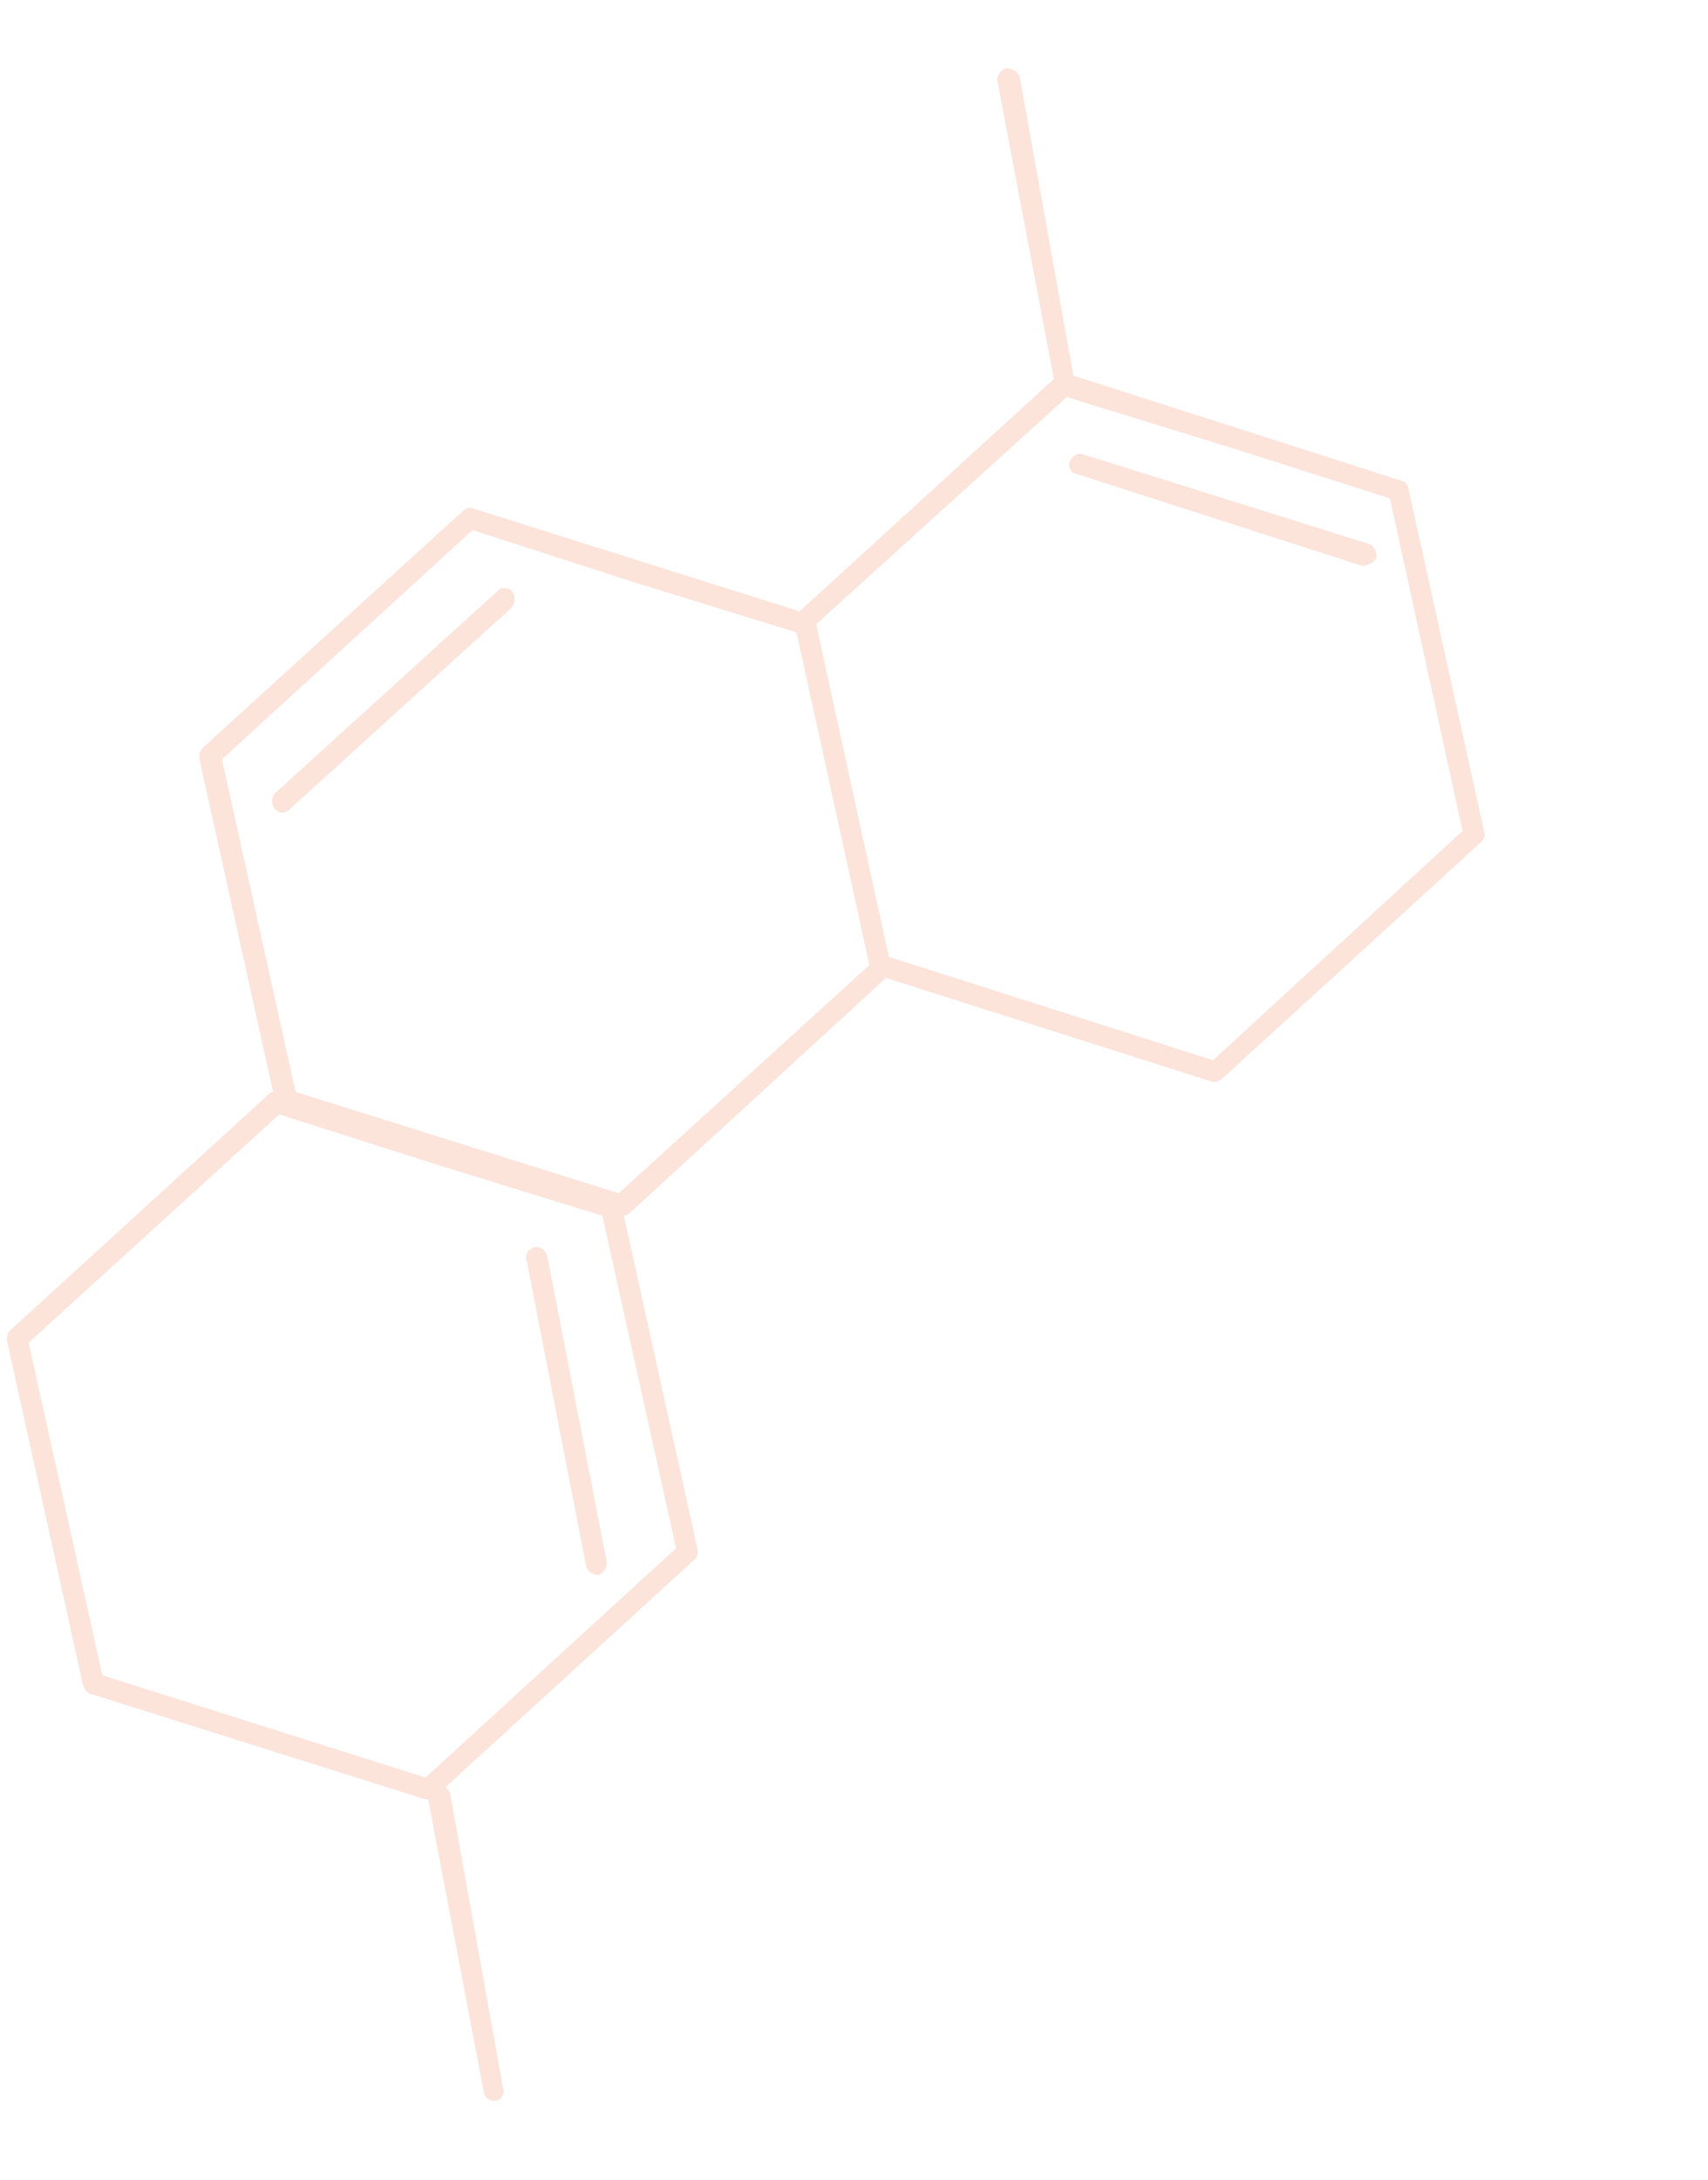 <svg version="1.2" xmlns="http://www.w3.org/2000/svg" viewBox="0 0 167 213" width="167" height="213">
	<title>icon-wall-svg</title>
	<style>
		.s0 { fill: #f0764b } 
	</style>
	<g id="Layer" style="opacity: .2">
		<path id="Layer" fill-rule="evenodd" class="s0" d="m46.3 49.7l32.7 10.3c0.4 0.1 0.6 0.6 0.7 0.9l7.4 33.5q0.2 0.7-0.3 1l-25.3 23.2q-0.5 0.3-1 0.2l-32.7-10.3c-0.4-0.3-0.8-0.5-0.9-0.9l-7.4-33.4c-0.1-0.5 0.1-0.9 0.4-1.2l25.4-23.1q0.4-0.4 1-0.2zm15.7 7.2l-15.8-5.1-24.5 22.4 7.2 32.5 31.6 9.9 24.5-22.3-7.1-32.5z"/>
		<path id="Layer" fill-rule="evenodd" class="s0" d="m27.3 106.7l32.8 10.3q0.6 0.4 0.7 0.9l7.4 33.5q0.1 0.7-0.3 1l-25.4 23.2q-0.4 0.3-1 0.2l-32.7-10.3c-0.4-0.1-0.6-0.6-0.7-0.9l-7.4-33.5q-0.1-0.7 0.3-1.1l25.3-23.1q0.5-0.4 1-0.2zm15.7 7.2l-15.7-5-24.5 22.3 7.2 32.5 31.6 10 24.5-22.4-7.2-32.5z"/>
		<path id="Layer" fill-rule="evenodd" class="s0" d="m104.3 36.5l32.8 10.5c0.3 0.1 0.6 0.4 0.6 0.7l7.4 33.5q0.2 0.7-0.3 1.1l-25.3 23.1q-0.5 0.4-1 0.3l-32.7-10.4q-0.6-0.1-0.7-0.8l-7.4-33.5q-0.2-0.8 0.3-1.1l25.3-23.1q0.4-0.4 1-0.3zm15.9 7.2l-15.9-4.9-24.5 22.2 7.1 32.5 31.7 10.1 24.4-22.4-7.1-32.5z"/>
		<path id="Layer" class="s0" d="m48.6 57.8c0.4-0.5 1.1-0.4 1.5 0 0.3 0.4 0.3 1.1-0.1 1.6l-21.7 19.7c-0.4 0.4-0.9 0.4-1.4 0-0.4-0.5-0.4-1.1 0-1.6z"/>
		<path id="Layer" class="s0" d="m59.3 152.5c0.1 0.6-0.2 1.2-0.8 1.4-0.5 0-1.1-0.3-1.2-0.9l-5.8-29.8c-0.2-0.6 0.1-1.1 0.7-1.3 0.5-0.2 1.1 0.2 1.3 0.8z"/>
		<path id="Layer" class="s0" d="m105.2 46.3c-0.5-0.1-0.8-0.7-0.6-1.2 0.2-0.6 0.9-0.9 1.3-0.7l28.1 8.8c0.4 0.3 0.6 0.7 0.6 1.3-0.3 0.5-0.9 0.8-1.4 0.8z"/>
		<path id="Layer" class="s0" d="m97.5 7.8c0-0.4 0.3-0.9 0.8-1.1 0.6-0.1 1.2 0.3 1.4 0.8l5.2 28.9c0.2 0.5-0.2 1.1-0.8 1.2-0.6 0-1.1-0.4-1.1-0.8z"/>
		<path id="Layer" class="s0" d="m41.8 175.5c0-0.4 0.3-0.9 0.8-1.1 0.6-0.1 1.2 0.3 1.4 0.8l5.2 28.9c0.2 0.5-0.2 1.1-0.8 1.2-0.6 0-1.1-0.4-1.1-0.9z"/>
	</g>
</svg>